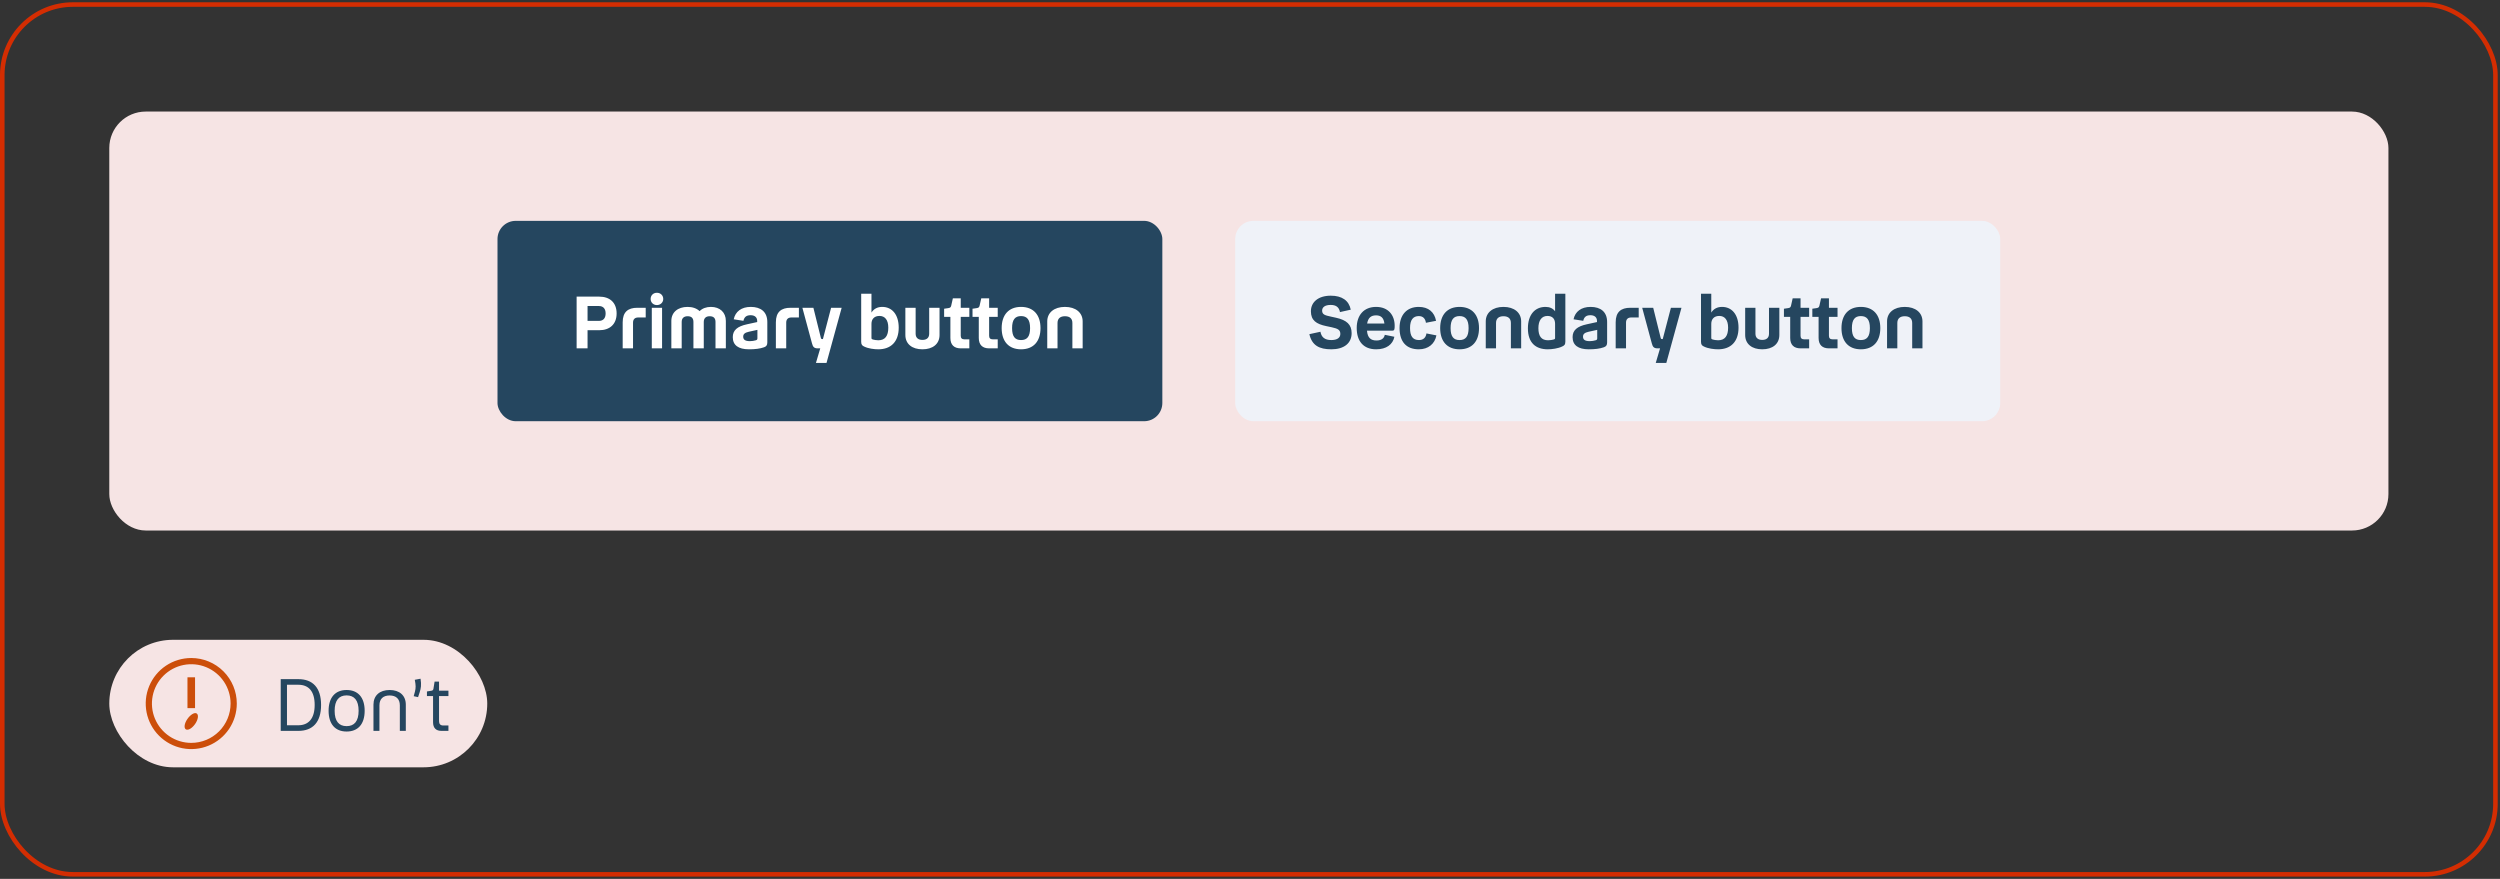 <svg width="549" height="193" viewBox="0 0 549 193" fill="none" xmlns="http://www.w3.org/2000/svg">
<rect x="0" y="0" width="549" height="193" fill="#333333" stroke="none"/>
<rect x="0.5" y="1" width="547.5" height="191" rx="15.5" stroke="#D42D02"/>
<rect x="24" y="24.5" width="500.5" height="92" rx="8" fill="#F6E4E4"/>
<rect x="109.25" y="48.5" width="146" height="44" rx="4" fill="#25465F"/>
<path d="M126.626 65.14H131.586C133.89 65.14 135.41 66.42 135.41 68.836C135.41 71.22 133.89 72.516 131.586 72.516H129.026V76.5H126.626V65.14ZM131.522 67.204H129.026V70.468H131.522C132.514 70.468 132.994 69.828 132.994 68.836C132.994 67.844 132.514 67.204 131.522 67.204ZM141.797 67.588V69.716H140.149C139.413 69.716 139.013 70.116 139.013 70.852V76.5H136.741V70.772C136.741 68.516 137.909 67.588 139.941 67.588H141.797ZM144.255 66.996C143.455 66.996 142.879 66.404 142.879 65.652C142.879 64.868 143.455 64.292 144.255 64.292C145.055 64.292 145.647 64.868 145.647 65.652C145.647 66.404 145.055 66.996 144.255 66.996ZM143.135 67.588H145.391V76.5H143.135V67.588ZM151.012 69.444C150.18 69.444 149.7 69.876 149.7 70.692V76.5H147.428V70.468C147.428 68.596 148.836 67.396 150.996 67.396C152.1 67.396 153.012 67.732 153.636 68.324C154.212 67.732 155.076 67.396 156.116 67.396C158.084 67.396 159.396 68.596 159.396 70.468V76.5H157.124V70.692C157.124 69.876 156.708 69.444 155.844 69.444C155.028 69.444 154.548 69.876 154.548 70.708V76.5H152.276V70.708C152.276 69.876 151.86 69.444 151.012 69.444ZM168.503 75.188C168.503 75.796 168.295 76.084 167.783 76.26C166.887 76.58 165.799 76.708 164.471 76.708C162.135 76.708 160.919 75.796 160.919 74.036C160.919 72.532 161.895 71.668 164.087 71.204L166.279 70.724V70.484C166.279 69.684 165.735 69.22 164.839 69.22C163.927 69.22 163.447 69.604 163.255 70.452L161.127 70.116C161.479 68.42 162.823 67.396 164.871 67.396C167.079 67.396 168.503 68.484 168.503 70.724V75.188ZM163.207 73.924C163.207 74.596 163.639 74.916 164.695 74.916C165.159 74.916 165.607 74.836 165.991 74.724C166.247 74.644 166.327 74.532 166.327 74.276V72.436L164.439 72.852C163.591 73.044 163.207 73.348 163.207 73.924ZM175.438 67.588V69.716H173.79C173.054 69.716 172.654 70.116 172.654 70.852V76.5H170.382V70.772C170.382 68.516 171.549 67.588 173.582 67.588H175.438ZM176.205 67.588H178.621L180.269 74.228C180.333 74.404 180.365 74.452 180.525 74.452H180.717L182.509 67.588H184.829L181.501 79.7H179.181L180.125 76.5H179.613C178.813 76.5 178.525 76.228 178.317 75.412L176.205 67.588ZM197.358 71.956C197.358 75.108 195.582 76.708 192.878 76.708C191.982 76.708 190.686 76.548 189.806 76.116C189.39 75.924 189.118 75.748 189.118 75.06V64.5H191.374V68.644C191.87 67.844 192.654 67.396 193.742 67.396C195.854 67.396 197.358 69.028 197.358 71.956ZM195.07 71.956C195.07 70.26 194.334 69.38 193.134 69.38C192.03 69.38 191.374 70.036 191.374 71.124V74.148C191.374 74.42 191.406 74.468 191.726 74.564C191.966 74.628 192.382 74.724 192.878 74.724C194.382 74.724 195.07 73.748 195.07 71.956ZM202.562 74.644C203.522 74.644 204.05 74.164 204.05 73.284V67.588H206.322V73.556C206.322 75.556 204.818 76.708 202.562 76.708C200.322 76.708 198.818 75.556 198.818 73.556V67.588H201.074V73.284C201.074 74.164 201.618 74.644 202.562 74.644ZM210.978 69.588V73.732C210.978 74.244 211.234 74.516 211.746 74.516H212.866V76.5H210.978C209.506 76.5 208.706 75.716 208.706 74.212V69.588H207.33V67.796L208.21 67.668C208.642 67.604 208.786 67.508 208.882 67.14L209.25 65.508H210.978V67.588H212.866V69.588H210.978ZM217.213 69.588V73.732C217.213 74.244 217.469 74.516 217.981 74.516H219.101V76.5H217.213C215.741 76.5 214.941 75.716 214.941 74.212V69.588H213.565V67.796L214.445 67.668C214.877 67.604 215.021 67.508 215.117 67.14L215.485 65.508H217.213V67.588H219.101V69.588H217.213ZM224.222 76.708C221.534 76.708 219.966 74.996 219.966 72.052C219.966 69.124 221.534 67.396 224.222 67.396C226.926 67.396 228.494 69.124 228.494 72.052C228.494 74.996 226.926 76.708 224.222 76.708ZM224.222 74.676C225.55 74.676 226.206 73.908 226.206 72.052C226.206 70.212 225.55 69.412 224.222 69.412C222.894 69.412 222.254 70.212 222.254 72.052C222.254 73.908 222.894 74.676 224.222 74.676ZM233.863 69.444C232.823 69.444 232.231 69.956 232.231 70.932V76.5H229.975V70.58C229.975 68.644 231.511 67.396 233.863 67.396C236.215 67.396 237.751 68.644 237.751 70.58V76.5H235.495V70.932C235.495 69.956 234.919 69.444 233.863 69.444Z" fill="white"/>
<rect x="271.25" y="48.5" width="168" height="44" rx="4" fill="#EFF2F8"/>
<path d="M287.538 73.38L289.97 72.852C290.178 74.052 290.93 74.676 292.354 74.676C293.634 74.676 294.338 74.18 294.338 73.332C294.338 72.468 293.826 72.164 292.482 71.876L291.202 71.604C289.074 71.156 287.874 70.356 287.874 68.356C287.874 66.34 289.49 64.932 292.242 64.932C294.706 64.932 296.226 66.004 296.626 68.004L294.258 68.532C294.05 67.428 293.362 66.964 292.226 66.964C291.01 66.964 290.338 67.428 290.338 68.228C290.354 69.076 290.978 69.252 292.242 69.524L293.41 69.78C295.714 70.292 296.818 71.268 296.818 73.156C296.818 75.412 295.106 76.708 292.354 76.708C289.698 76.708 288.098 75.844 287.538 73.38ZM302.287 74.772C303.375 74.772 303.983 74.26 304.095 73.524L306.207 73.956C305.871 75.652 304.431 76.708 302.207 76.708C299.455 76.708 297.935 74.98 297.935 72.02C297.935 69.188 299.535 67.396 302.191 67.396C304.879 67.396 306.271 69.22 306.271 71.54C306.271 72.308 306.223 72.612 305.759 72.612H300.191C300.319 74.228 301.071 74.772 302.287 74.772ZM302.191 69.252C301.135 69.252 300.447 69.732 300.223 71.044H304.015C303.871 69.812 303.263 69.252 302.191 69.252ZM311.581 76.708C308.845 76.708 307.341 75.076 307.341 72.036C307.341 69.108 308.973 67.396 311.549 67.396C313.693 67.396 315.005 68.548 315.357 70.452L313.133 70.884C313.021 70.036 312.541 69.412 311.581 69.412C310.333 69.412 309.645 70.228 309.645 72.02C309.645 73.828 310.237 74.676 311.613 74.676C312.589 74.676 313.133 74.1 313.245 73.22L315.437 73.652C315.085 75.524 313.629 76.708 311.581 76.708ZM320.519 76.708C317.831 76.708 316.263 74.996 316.263 72.052C316.263 69.124 317.831 67.396 320.519 67.396C323.223 67.396 324.791 69.124 324.791 72.052C324.791 74.996 323.223 76.708 320.519 76.708ZM320.519 74.676C321.847 74.676 322.503 73.908 322.503 72.052C322.503 70.212 321.847 69.412 320.519 69.412C319.191 69.412 318.551 70.212 318.551 72.052C318.551 73.908 319.191 74.676 320.519 74.676ZM330.16 69.444C329.12 69.444 328.528 69.956 328.528 70.932V76.5H326.272V70.58C326.272 68.644 327.808 67.396 330.16 67.396C332.512 67.396 334.048 68.644 334.048 70.58V76.5H331.792V70.932C331.792 69.956 331.216 69.444 330.16 69.444ZM343.064 76.084C342.168 76.532 340.792 76.708 339.896 76.708C337.256 76.708 335.528 75.3 335.528 72.1C335.528 69.108 337.064 67.396 339.4 67.396C340.328 67.396 341.032 67.732 341.496 68.356V64.5H343.752V75.028C343.752 75.716 343.48 75.892 343.064 76.084ZM337.832 72.068C337.832 73.812 338.472 74.724 339.96 74.724C340.472 74.724 340.888 74.628 341.144 74.564C341.464 74.468 341.496 74.436 341.496 74.164V71.108C341.496 70.004 340.888 69.38 339.832 69.38C338.52 69.38 337.832 70.404 337.832 72.068ZM352.925 75.188C352.925 75.796 352.717 76.084 352.205 76.26C351.309 76.58 350.221 76.708 348.893 76.708C346.557 76.708 345.341 75.796 345.341 74.036C345.341 72.532 346.317 71.668 348.509 71.204L350.701 70.724V70.484C350.701 69.684 350.157 69.22 349.261 69.22C348.349 69.22 347.869 69.604 347.677 70.452L345.549 70.116C345.901 68.42 347.245 67.396 349.293 67.396C351.501 67.396 352.925 68.484 352.925 70.724V75.188ZM347.629 73.924C347.629 74.596 348.061 74.916 349.117 74.916C349.581 74.916 350.029 74.836 350.413 74.724C350.669 74.644 350.749 74.532 350.749 74.276V72.436L348.861 72.852C348.013 73.044 347.629 73.348 347.629 73.924ZM359.859 67.588V69.716H358.211C357.475 69.716 357.075 70.116 357.075 70.852V76.5H354.803V70.772C354.803 68.516 355.971 67.588 358.003 67.588H359.859ZM360.627 67.588H363.043L364.691 74.228C364.755 74.404 364.786 74.452 364.947 74.452H365.139L366.931 67.588H369.251L365.923 79.7H363.603L364.547 76.5H364.035C363.235 76.5 362.947 76.228 362.739 75.412L360.627 67.588ZM381.78 71.956C381.78 75.108 380.004 76.708 377.3 76.708C376.404 76.708 375.108 76.548 374.228 76.116C373.812 75.924 373.54 75.748 373.54 75.06V64.5H375.796V68.644C376.292 67.844 377.076 67.396 378.164 67.396C380.276 67.396 381.78 69.028 381.78 71.956ZM379.492 71.956C379.492 70.26 378.756 69.38 377.556 69.38C376.452 69.38 375.796 70.036 375.796 71.124V74.148C375.796 74.42 375.828 74.468 376.148 74.564C376.388 74.628 376.804 74.724 377.3 74.724C378.804 74.724 379.492 73.748 379.492 71.956ZM386.984 74.644C387.944 74.644 388.472 74.164 388.472 73.284V67.588H390.744V73.556C390.744 75.556 389.24 76.708 386.984 76.708C384.744 76.708 383.24 75.556 383.24 73.556V67.588H385.496V73.284C385.496 74.164 386.04 74.644 386.984 74.644ZM395.4 69.588V73.732C395.4 74.244 395.656 74.516 396.168 74.516H397.288V76.5H395.4C393.928 76.5 393.128 75.716 393.128 74.212V69.588H391.752V67.796L392.632 67.668C393.064 67.604 393.208 67.508 393.304 67.14L393.672 65.508H395.4V67.588H397.288V69.588H395.4ZM401.635 69.588V73.732C401.635 74.244 401.891 74.516 402.403 74.516H403.523V76.5H401.635C400.163 76.5 399.363 75.716 399.363 74.212V69.588H397.987V67.796L398.867 67.668C399.299 67.604 399.443 67.508 399.539 67.14L399.907 65.508H401.635V67.588H403.523V69.588H401.635ZM408.644 76.708C405.956 76.708 404.388 74.996 404.388 72.052C404.388 69.124 405.956 67.396 408.644 67.396C411.348 67.396 412.916 69.124 412.916 72.052C412.916 74.996 411.348 76.708 408.644 76.708ZM408.644 74.676C409.972 74.676 410.628 73.908 410.628 72.052C410.628 70.212 409.972 69.412 408.644 69.412C407.316 69.412 406.676 70.212 406.676 72.052C406.676 73.908 407.316 74.676 408.644 74.676ZM418.285 69.444C417.245 69.444 416.653 69.956 416.653 70.932V76.5H414.397V70.58C414.397 68.644 415.933 67.396 418.285 67.396C420.637 67.396 422.173 68.644 422.173 70.58V76.5H419.917V70.932C419.917 69.956 419.341 69.444 418.285 69.444Z" fill="#25465F"/>
<rect x="24" y="140.5" width="83" height="28" rx="14" fill="#F6E4E4"/>
<path d="M42 144.5C40.022 144.5 38.089 145.086 36.444 146.185C34.8 147.284 33.518 148.846 32.761 150.673C32.004 152.5 31.806 154.511 32.192 156.451C32.578 158.391 33.53 160.173 34.929 161.571C36.328 162.97 38.109 163.922 40.049 164.308C41.989 164.694 44 164.496 45.827 163.739C47.654 162.982 49.216 161.7 50.315 160.056C51.413 158.411 52 156.478 52 154.5C52 151.848 50.946 149.304 49.071 147.429C47.196 145.554 44.652 144.5 42 144.5ZM42 163.136C40.292 163.136 38.622 162.63 37.202 161.681C35.782 160.732 34.675 159.383 34.021 157.805C33.367 156.227 33.196 154.49 33.53 152.815C33.863 151.14 34.685 149.601 35.893 148.393C37.101 147.185 38.64 146.363 40.315 146.03C41.99 145.696 43.727 145.867 45.305 146.521C46.883 147.175 48.232 148.282 49.181 149.702C50.13 151.122 50.636 152.792 50.636 154.5C50.636 156.791 49.727 158.987 48.107 160.607C46.487 162.226 44.291 163.136 42 163.136Z" fill="#CC4E0A"/>
<path d="M42.832 148.736H41.168V155.505H42.832V148.736Z" fill="#CC4E0A"/>
<path d="M41.154 157.886C40.491 158.845 40.341 159.85 40.8 160.159C41.259 160.468 42.164 159.959 42.836 159C43.509 158.041 43.664 157.009 43.205 156.686C42.745 156.364 41.818 156.927 41.154 157.886Z" fill="#CC4E0A"/>
<path d="M61.645 149.14H65.533C68.669 149.14 70.509 151.012 70.509 154.804C70.509 158.612 68.669 160.5 65.533 160.5H61.645V149.14ZM65.501 150.372H63.021V159.268H65.501C67.741 159.268 69.101 157.828 69.101 154.804C69.101 151.764 67.757 150.372 65.501 150.372ZM76.111 160.644C73.631 160.644 72.159 159.028 72.159 156.084C72.159 153.156 73.631 151.524 76.111 151.524C78.607 151.524 80.079 153.156 80.079 156.084C80.079 159.028 78.607 160.644 76.111 160.644ZM76.111 159.46C77.807 159.46 78.751 158.388 78.751 156.084C78.751 153.796 77.807 152.708 76.111 152.708C74.431 152.708 73.487 153.796 73.487 156.084C73.487 158.388 74.431 159.46 76.111 159.46ZM85.564 152.724C84.14 152.724 83.324 153.476 83.324 154.9V160.5H82.012V154.74C82.012 152.74 83.372 151.524 85.564 151.524C87.756 151.524 89.116 152.74 89.116 154.74V160.5H87.804V154.9C87.804 153.476 86.972 152.724 85.564 152.724ZM90.847 152.884L91.119 151.892C91.327 151.108 91.327 150.468 91.087 149.284L92.351 149.044C92.575 150.372 92.431 151.204 92.159 152.02L91.807 153.092L90.847 152.884ZM96.412 152.852V158.372C96.412 158.98 96.716 159.316 97.324 159.316H98.476V160.5H96.94C95.724 160.5 95.1 159.844 95.1 158.596V152.852H93.756V151.844L94.652 151.7C94.988 151.652 95.116 151.572 95.18 151.268L95.436 149.684H96.412V151.668H98.476V152.852H96.412Z" fill="#25465F"/>
</svg>
